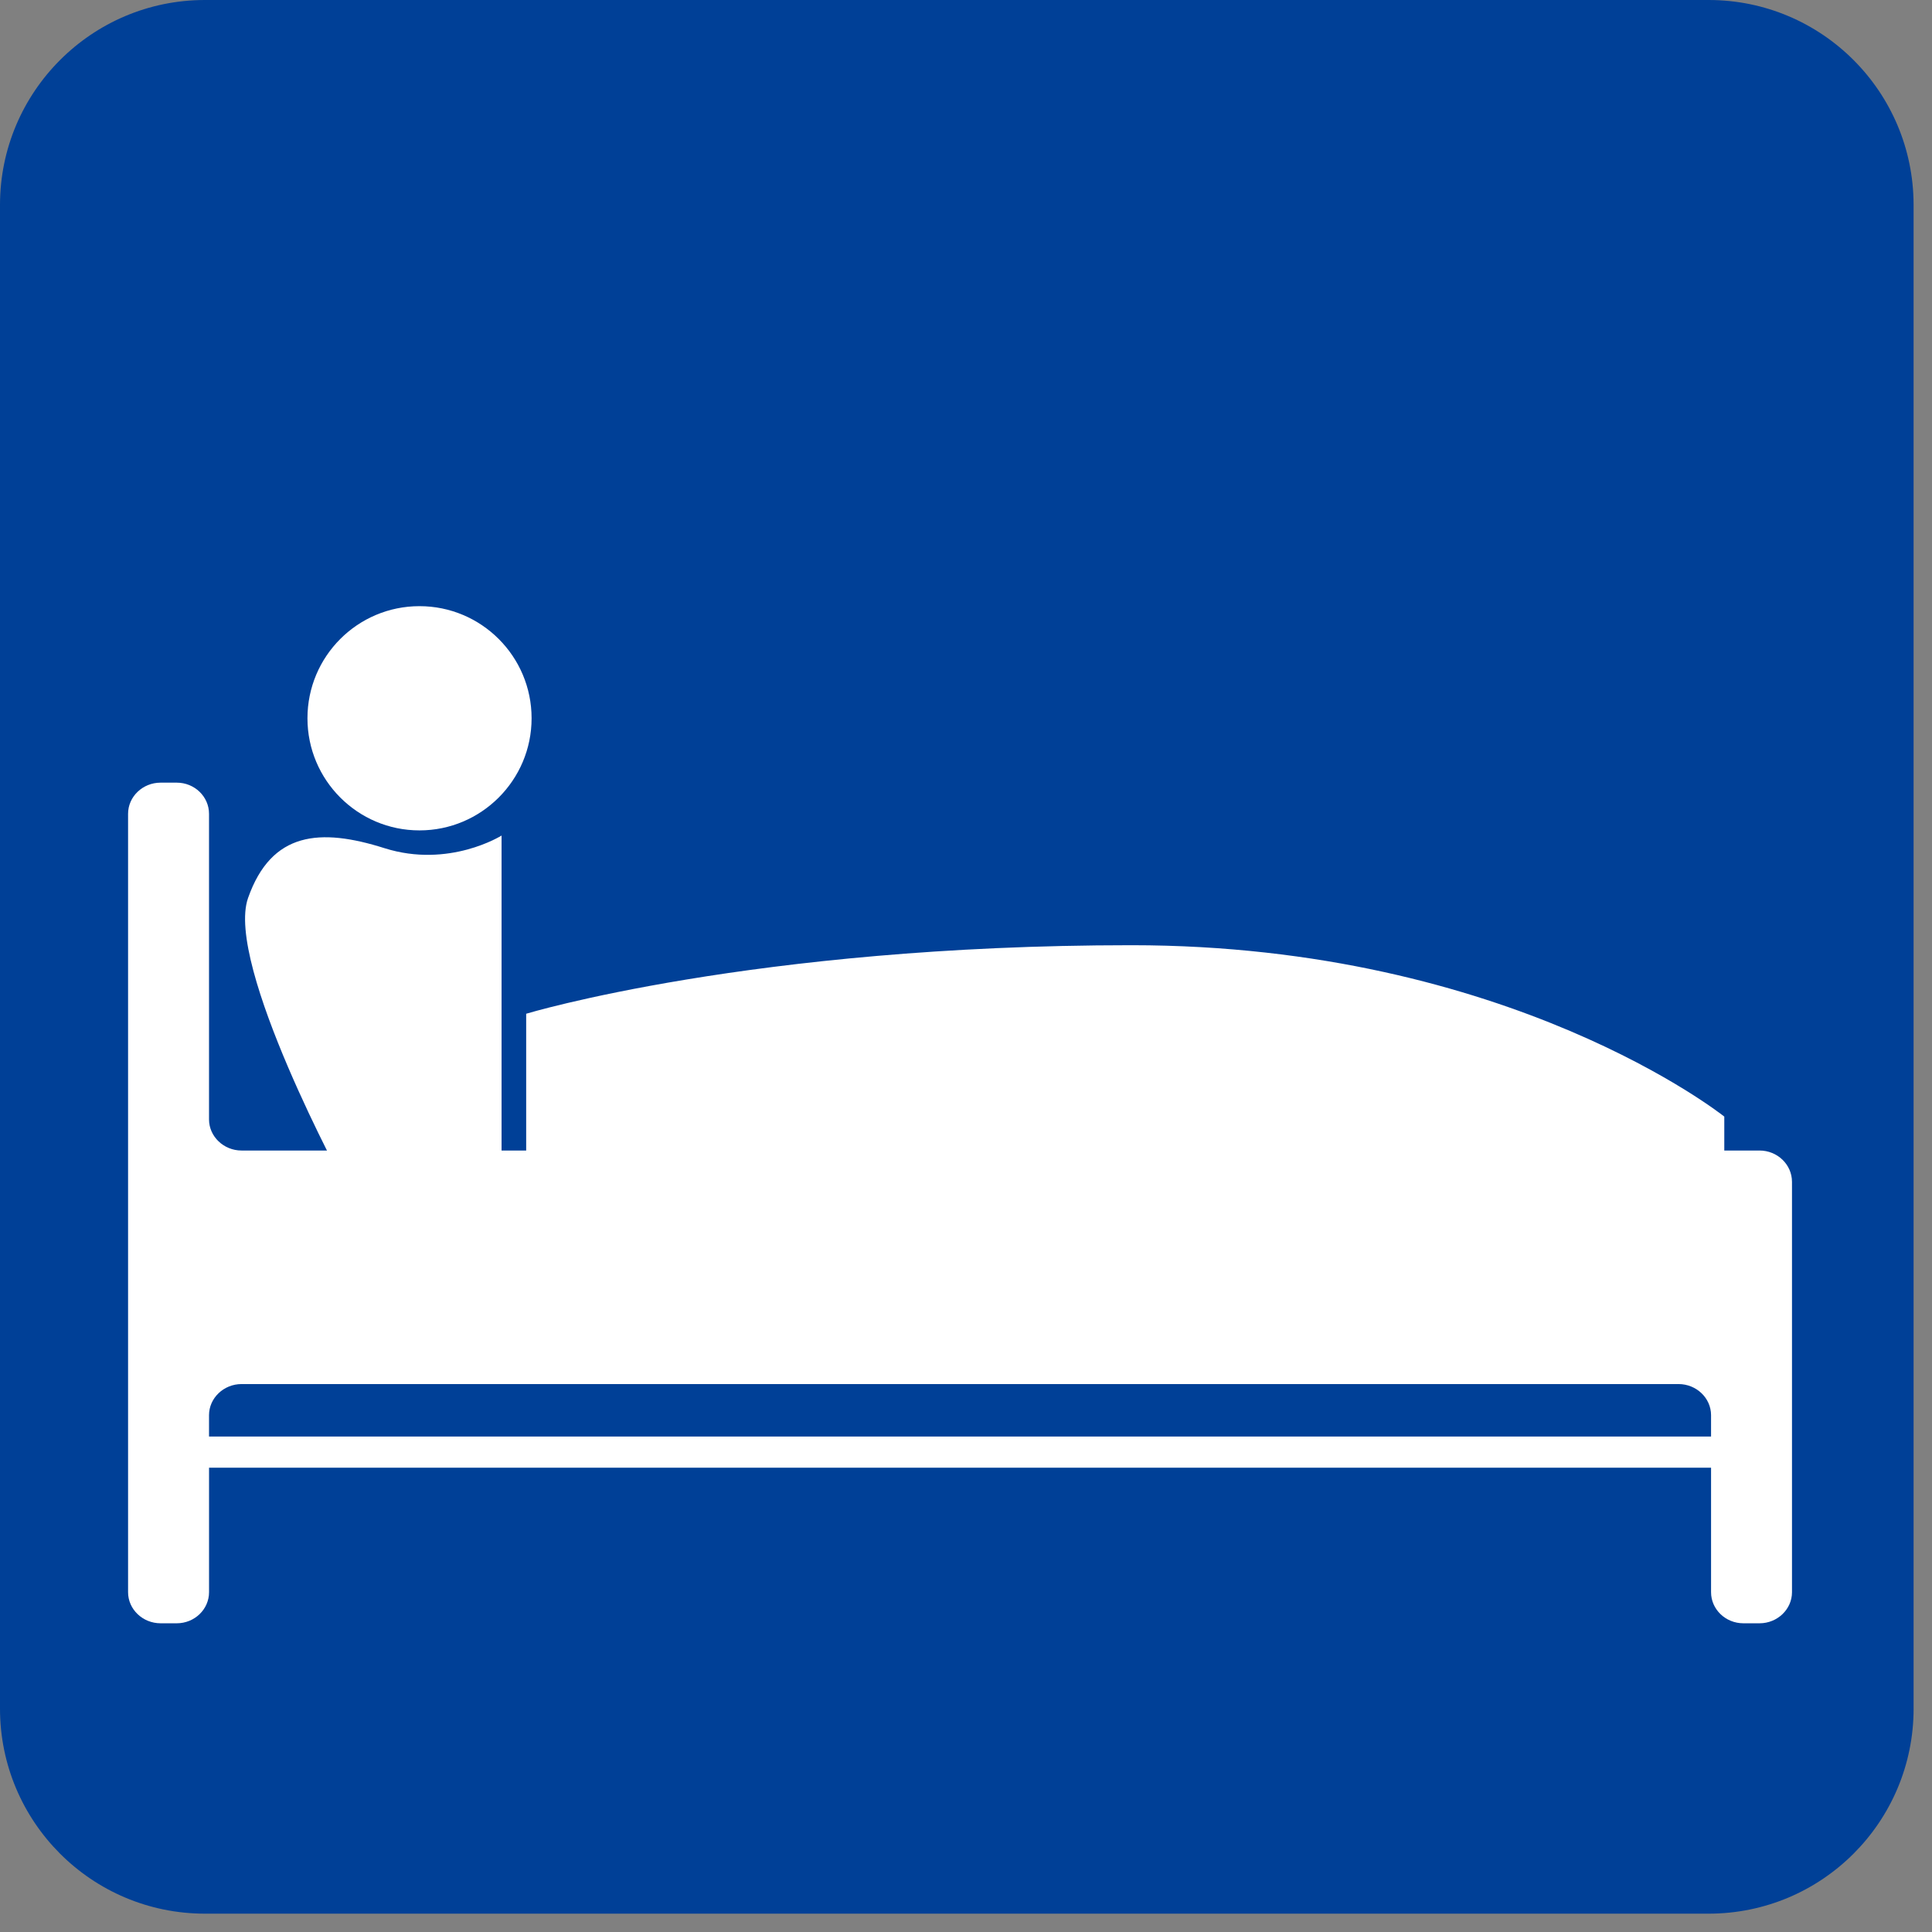 <?xml version="1.0" encoding="utf-8"?>
<!-- Generator: Adobe Illustrator 15.0.2, SVG Export Plug-In . SVG Version: 6.00 Build 0)  -->
<!DOCTYPE svg PUBLIC "-//W3C//DTD SVG 1.1//EN" "http://www.w3.org/Graphics/SVG/1.1/DTD/svg11.dtd">
<svg version="1.1" id="レイヤー_1" xmlns="http://www.w3.org/2000/svg" xmlns:xlink="http://www.w3.org/1999/xlink" x="0px"
	 y="0px" width="100%" height="100%" viewBox="0 0 100 100" enable-background="new 0 0 100 100"
	 xml:space="preserve">
<rect x="0" y="0" width="100" height="100" fill="#808080" stroke="none"/>
<g>
	<g>
		<path fill-rule="evenodd" clip-rule="evenodd" fill="#004097" d="M99.048,88.436c0,5.865-4.745,10.615-10.611,10.615H10.608
			C4.748,99.051,0,94.301,0,88.436V10.611C0,4.756,4.748,0,10.608,0h77.828c5.866,0,10.611,4.756,10.611,10.611V88.436z"/>
		<g>
			<path fill="#FFFFFF" d="M91.073,59.551H12.502c-0.922,0-1.683-0.725-1.683-1.609V42.123c0-0.891-0.749-1.613-1.671-1.613H8.312
				c-0.925,0-1.683,0.723-1.683,1.613v40.289c0,0.887,0.758,1.609,1.683,1.609h0.837c0.922,0,1.671-0.723,1.671-1.609v-6.443h77.744
				v6.443c0,0.887,0.751,1.609,1.673,1.609h0.837c0.923,0,1.679-0.723,1.679-1.609v-6.443v-1.613v-1.107c0-0.885,0-2.338,0-3.223
				v-5.344c0-0.879,0-2.338,0-3.219V61.17C92.752,60.275,91.996,59.551,91.073,59.551z M10.819,74.355v-1.107
				c0-0.885,0.761-1.609,1.683-1.609h74.381c0.923,0,1.681,0.725,1.681,1.609v1.107H10.819z"/>
			<path fill="#FFFFFF" d="M19.909,43.904c-3.344-1.061-5.858-0.861-7.069,2.574c-1.211,3.43,5.046,14.932,5.046,14.932h8.075
				V43.248C25.961,43.248,23.251,44.957,19.909,43.904z"/>
			<path fill="#FFFFFF" d="M27.235,60.867v-8.396c0,0,11.715-3.547,31.326-3.547c19.605,0,30.688,8.871,30.688,8.871V60.9
				L27.235,60.867z"/>
			<path fill="#FFFFFF" d="M27.515,37.178c0,3.199-2.599,5.803-5.803,5.803s-5.798-2.604-5.798-5.803
				c0-3.205,2.594-5.803,5.798-5.803S27.515,33.973,27.515,37.178z"/>
		</g>
	</g>
</g>
</svg>
